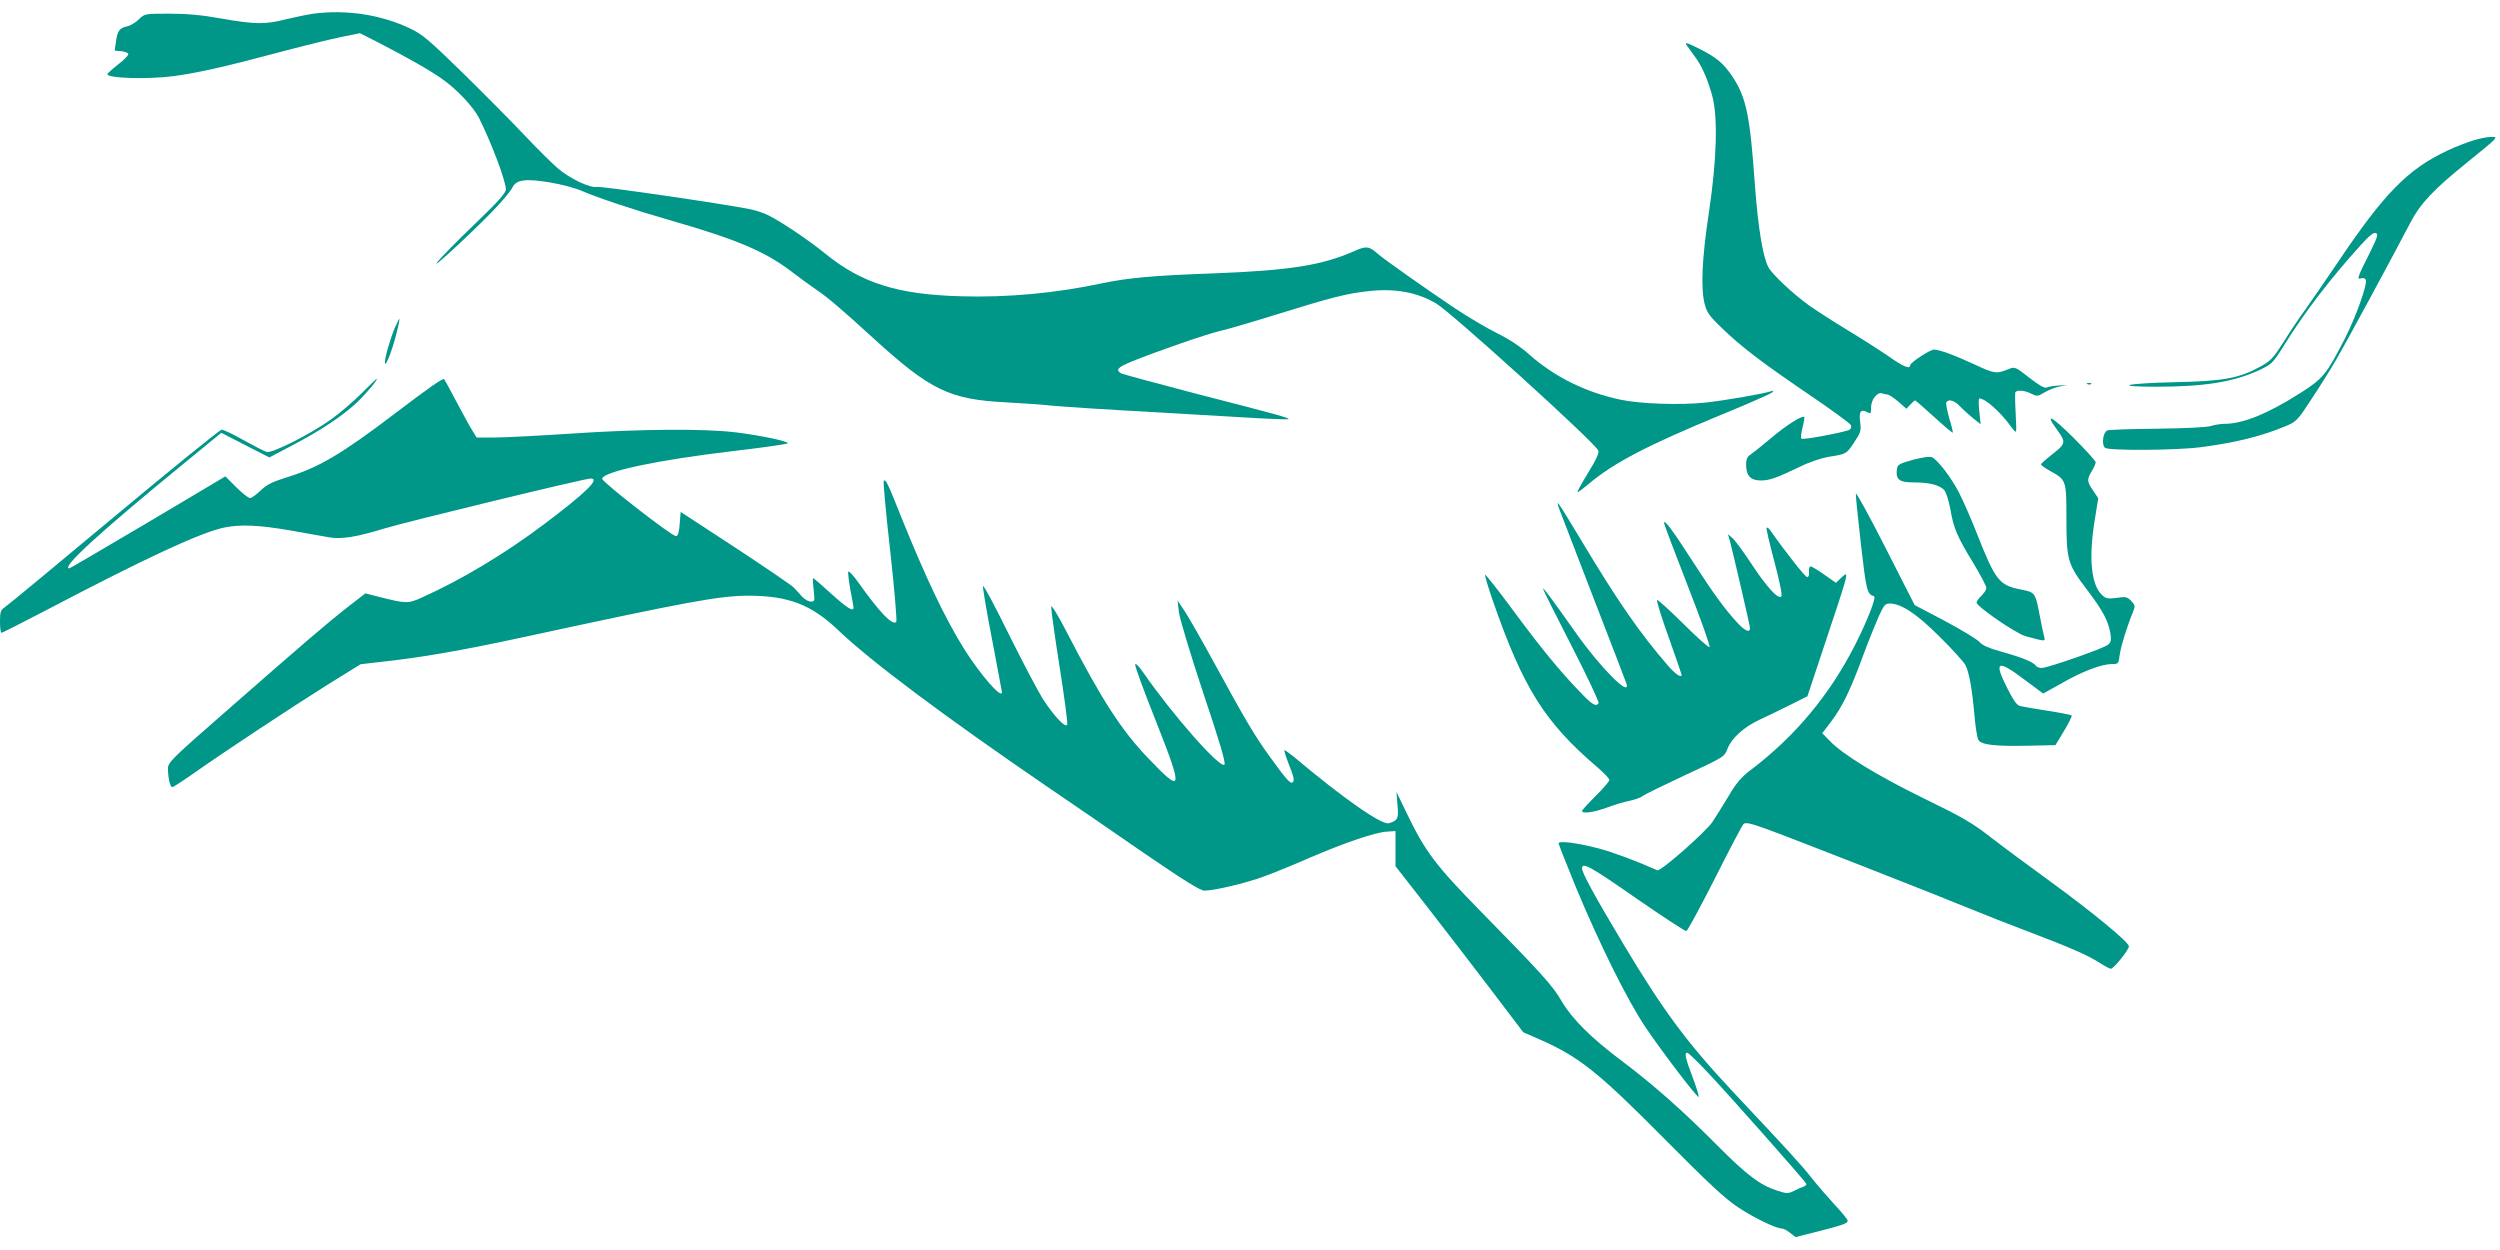 <?xml version="1.0" standalone="no"?>
<!DOCTYPE svg PUBLIC "-//W3C//DTD SVG 20010904//EN"
 "http://www.w3.org/TR/2001/REC-SVG-20010904/DTD/svg10.dtd">
<svg version="1.0" xmlns="http://www.w3.org/2000/svg"
 width="1280pt" height="640pt" viewBox="0 0 1280 640"
 preserveAspectRatio="xMidYMid meet">
<g transform="translate(0,640) scale(0.1,-0.1)"
fill="#009688" stroke="none">
<path d="M1605 6330 c-33 -5 -97 -18 -142 -29 -105 -27 -159 -26 -329 4 -100
18 -175 25 -266 25 -127 0 -127 0 -157 -29 -16 -16 -43 -32 -60 -36 -39 -8
-50 -23 -57 -78 l-7 -46 33 -3 c19 -2 35 -8 37 -14 2 -6 -21 -30 -52 -54 -30
-23 -55 -46 -55 -50 0 -21 206 -27 337 -10 120 16 256 46 518 116 132 35 285
73 339 84 l99 20 91 -46 c153 -79 268 -144 332 -190 73 -51 157 -141 186 -197
62 -123 138 -323 138 -366 0 -19 -36 -60 -159 -178 -88 -84 -174 -172 -193
-196 -39 -50 216 187 308 287 35 38 70 80 77 95 19 41 67 48 192 27 61 -10
132 -29 168 -45 75 -33 261 -95 452 -150 331 -95 479 -157 610 -256 44 -34
103 -76 130 -95 59 -39 136 -105 298 -253 291 -265 388 -312 677 -327 96 -5
189 -12 205 -14 17 -3 185 -15 375 -26 190 -11 461 -27 604 -35 142 -9 261
-14 263 -11 6 6 -48 21 -472 130 -203 53 -376 100 -384 104 -31 18 -19 31 51
60 130 53 381 140 453 157 39 9 169 47 291 85 277 86 357 107 468 119 136 16
251 -5 348 -62 76 -44 803 -703 831 -753 6 -11 -9 -45 -52 -115 -33 -54 -58
-99 -54 -99 4 0 27 17 53 39 132 112 306 202 689 360 135 55 249 106 255 112
8 9 7 10 -6 6 -38 -13 -229 -46 -333 -58 -130 -14 -340 -7 -440 15 -176 37
-336 117 -462 228 -45 41 -105 81 -166 111 -53 26 -149 83 -214 126 -145 97
-371 256 -398 281 -45 40 -60 42 -122 14 -165 -73 -331 -99 -728 -114 -305
-11 -430 -23 -560 -50 -239 -51 -483 -74 -725 -67 -323 9 -506 66 -693 217
-87 71 -224 163 -292 197 -22 12 -65 26 -95 32 -139 28 -759 118 -783 114 -35
-7 -137 41 -201 95 -27 23 -104 99 -170 169 -67 71 -210 215 -318 321 -173
169 -206 197 -270 227 -148 70 -325 97 -493 75z"/>
<path d="M8636 6168 c5 -7 22 -31 39 -54 37 -48 69 -120 92 -206 29 -106 23
-327 -17 -593 -36 -238 -43 -389 -22 -472 11 -43 25 -62 85 -120 104 -100 201
-174 443 -339 119 -80 218 -153 221 -161 3 -8 0 -19 -7 -23 -20 -12 -240 -54
-247 -46 -4 3 -1 29 6 57 7 27 11 52 9 54 -10 10 -92 -42 -169 -107 -46 -39
-94 -77 -106 -85 -17 -11 -23 -25 -23 -52 0 -56 23 -81 74 -81 47 0 77 11 203
71 46 23 110 44 145 50 92 14 92 15 132 75 33 50 36 59 30 103 -7 54 3 68 36
51 18 -10 20 -8 20 25 0 39 32 80 57 71 8 -3 20 -6 27 -6 7 0 31 -16 55 -36
l42 -37 20 22 c11 11 22 21 24 21 3 0 46 -38 97 -84 51 -47 94 -83 96 -81 2 2
-6 35 -18 74 -11 39 -18 76 -15 81 12 19 41 10 71 -21 16 -17 46 -44 67 -61
l38 -30 -7 66 c-4 36 -4 66 0 66 31 0 108 -69 163 -145 12 -16 23 -28 25 -25
2 3 1 47 -2 98 -3 51 -3 97 -2 102 5 15 49 12 83 -6 28 -14 33 -14 67 7 20 12
55 26 77 30 l40 8 -45 -3 c-25 -1 -52 -6 -61 -10 -11 -5 -39 11 -89 50 -70 55
-74 57 -104 45 -63 -26 -75 -25 -174 22 -104 48 -182 77 -210 77 -21 0 -122
-67 -122 -80 0 -22 -34 -8 -108 44 -42 29 -137 90 -210 134 -73 44 -162 102
-198 127 -85 61 -191 161 -210 197 -29 56 -53 206 -69 423 -25 354 -44 446
-115 553 -46 68 -79 96 -167 141 -69 34 -78 37 -67 19z"/>
<path d="M12670 5683 c-30 -8 -92 -32 -137 -53 -204 -95 -325 -218 -566 -577
-64 -95 -139 -203 -166 -241 -28 -38 -77 -111 -109 -163 -53 -83 -66 -97 -119
-126 -109 -60 -190 -75 -445 -80 -249 -6 -314 -23 -88 -23 246 0 395 24 525
84 68 32 71 35 132 132 101 163 233 336 390 509 43 48 66 66 77 62 14 -6 9
-20 -29 -98 -65 -129 -70 -142 -46 -134 11 3 21 0 24 -8 9 -23 -51 -190 -107
-300 -96 -186 -110 -204 -231 -281 -166 -105 -291 -156 -385 -156 -19 0 -51
-5 -70 -11 -21 -7 -129 -12 -275 -14 -132 -1 -247 -5 -256 -9 -22 -10 -30 -73
-11 -89 19 -15 362 -13 487 3 173 22 312 56 432 106 61 25 65 29 136 138 41
61 99 154 129 206 54 92 290 529 378 698 52 100 118 170 290 309 69 55 131
107 139 116 12 15 10 17 -15 16 -16 0 -54 -7 -84 -16z"/>
<path d="M2022 4723 c-25 -60 -52 -155 -51 -180 1 -29 37 62 58 146 11 42 18
77 16 79 -1 1 -11 -19 -23 -45z"/>
<path d="M1850 4385 c-41 -41 -110 -100 -153 -131 -104 -75 -303 -176 -331
-168 -12 3 -64 30 -118 60 -53 30 -103 54 -113 54 -9 0 -258 -202 -554 -449
-296 -247 -547 -455 -559 -462 -18 -12 -22 -23 -22 -71 0 -32 3 -58 8 -58 4 0
106 52 227 115 517 271 791 398 913 424 83 17 178 13 339 -15 81 -14 170 -30
198 -35 64 -11 139 1 286 46 119 36 1023 255 1053 255 51 0 -23 -72 -241 -236
-198 -149 -420 -282 -618 -371 -77 -35 -82 -35 -232 3 l-62 16 -88 -68 c-111
-87 -222 -182 -610 -522 -292 -255 -313 -275 -313 -306 0 -48 11 -96 22 -96 5
0 53 31 106 68 152 108 501 338 687 455 l171 106 94 11 c216 23 417 58 755
131 842 182 990 209 1142 209 201 -1 317 -46 453 -175 166 -159 540 -439 1075
-805 116 -79 337 -230 491 -337 206 -141 290 -193 310 -193 52 0 211 38 301
71 48 17 156 61 238 97 184 79 335 130 395 134 l45 3 0 -90 0 -90 160 -205
c88 -113 235 -304 327 -425 l167 -220 68 -30 c214 -92 308 -166 653 -514 229
-231 314 -310 380 -353 81 -54 194 -108 223 -108 8 0 27 -10 42 -22 l28 -22
111 28 c133 34 156 42 156 56 0 6 -28 41 -63 78 -34 37 -88 99 -120 139 -54
69 -112 132 -406 445 -233 249 -353 410 -556 749 -151 252 -215 370 -215 393
0 34 43 10 284 -158 132 -91 245 -165 250 -163 6 1 72 123 146 269 74 147 140
273 147 279 9 9 33 5 105 -21 98 -34 874 -338 1063 -416 61 -25 192 -77 293
-115 213 -81 298 -118 363 -159 25 -17 51 -30 57 -30 14 0 92 97 92 115 0 21
-191 178 -400 330 -106 77 -244 179 -306 227 -96 75 -148 105 -346 201 -236
116 -412 223 -480 294 l-38 39 45 59 c57 75 99 161 164 338 28 76 65 167 81
203 25 55 32 64 55 64 59 0 138 -52 256 -170 64 -63 123 -129 132 -145 19 -38
34 -119 46 -256 5 -59 14 -116 20 -127 14 -26 87 -34 265 -30 l130 3 44 73
c24 40 42 76 39 79 -4 3 -59 14 -124 24 -65 10 -128 21 -140 24 -17 4 -35 30
-68 96 -68 135 -48 144 92 38 l94 -70 97 54 c106 61 203 97 255 97 33 0 34 1
40 48 6 43 36 141 68 219 12 29 11 34 -9 56 -20 21 -28 23 -75 16 -44 -6 -55
-4 -74 14 -56 51 -70 189 -38 384 l18 112 -26 39 c-32 46 -33 57 -7 100 11 18
20 38 20 45 0 7 -52 64 -115 127 -110 109 -148 129 -86 44 50 -68 49 -75 -19
-128 -33 -26 -60 -50 -60 -54 0 -4 22 -20 50 -35 79 -44 80 -48 80 -237 0
-219 6 -239 106 -370 81 -107 109 -159 120 -227 4 -30 2 -42 -13 -54 -22 -19
-309 -119 -340 -119 -12 0 -25 5 -28 10 -12 19 -69 43 -170 71 -72 20 -106 35
-120 52 -11 13 -90 61 -176 107 l-156 82 -149 293 c-82 161 -150 286 -152 277
-1 -10 11 -127 26 -260 28 -240 31 -253 67 -265 13 -5 -35 -127 -98 -251 -130
-255 -306 -466 -534 -639 -48 -36 -74 -67 -114 -135 -29 -48 -65 -106 -81
-130 -35 -52 -266 -255 -282 -248 -106 47 -223 91 -297 111 -109 29 -209 42
-209 27 0 -5 41 -108 90 -228 118 -284 260 -571 352 -709 83 -124 269 -368
275 -361 3 3 -11 48 -31 101 -37 98 -43 125 -27 125 5 0 49 -42 97 -93 98
-102 507 -564 512 -578 2 -5 -5 -12 -15 -15 -10 -3 -32 -13 -49 -22 -29 -14
-36 -14 -85 2 -87 28 -155 79 -305 230 -180 181 -327 311 -489 433 -159 119
-257 217 -310 308 -44 77 -104 143 -410 455 -232 236 -288 310 -380 501 l-55
114 5 -66 c7 -70 2 -80 -44 -94 -35 -11 -232 126 -485 339 -26 21 -48 37 -50
35 -2 -2 9 -37 25 -78 22 -53 27 -77 19 -85 -12 -12 -29 6 -118 129 -74 101
-129 194 -282 475 -67 123 -138 247 -157 275 l-34 50 7 -59 c4 -33 60 -219
125 -415 84 -250 116 -358 108 -366 -22 -21 -262 251 -410 464 -25 37 -45 58
-47 49 -2 -8 47 -142 109 -297 139 -353 135 -369 -46 -179 -135 142 -234 295
-411 637 -45 88 -80 145 -82 135 -1 -11 18 -149 43 -307 25 -158 43 -293 39
-298 -10 -17 -70 48 -125 133 -27 43 -106 194 -176 335 -70 142 -128 251 -130
242 -2 -8 19 -133 47 -276 27 -144 50 -264 50 -267 0 -38 -111 90 -194 222
-97 155 -197 366 -321 673 -70 176 -80 197 -90 187 -4 -4 11 -165 33 -360 22
-198 35 -357 31 -362 -19 -21 -85 48 -193 200 -27 38 -51 64 -53 57 -2 -6 3
-48 11 -93 9 -45 16 -86 16 -91 0 -23 -32 -3 -114 71 -48 44 -90 80 -93 80 -2
0 -1 -27 3 -60 6 -57 6 -60 -15 -60 -12 0 -32 12 -45 26 -13 15 -32 35 -42 46
-11 11 -145 103 -299 204 l-280 183 -5 -62 c-3 -43 -9 -62 -19 -62 -22 0 -381
279 -378 294 6 37 285 96 674 142 155 18 280 36 277 40 -7 12 -139 39 -264 55
-160 20 -488 18 -845 -6 -165 -11 -342 -20 -392 -20 l-93 0 -23 38 c-13 20
-49 87 -81 147 -32 61 -60 112 -62 114 -6 6 -80 -45 -249 -174 -279 -212 -393
-279 -560 -330 -70 -22 -99 -36 -130 -66 -23 -22 -47 -39 -55 -39 -8 0 -40 25
-70 55 l-56 56 -397 -236 c-218 -129 -399 -235 -402 -235 -46 0 156 185 584
535 l194 159 123 -63 123 -63 118 62 c147 77 261 153 333 222 48 46 108 118
98 118 -2 0 -37 -34 -78 -75z"/>
<path d="M10688 4433 c7 -3 16 -2 19 1 4 3 -2 6 -13 5 -11 0 -14 -3 -6 -6z"/>
<path d="M9795 4046 c-72 -20 -80 -25 -83 -49 -6 -53 12 -67 86 -67 81 0 133
-13 157 -40 9 -10 23 -54 31 -98 17 -98 34 -138 118 -276 36 -60 66 -116 66
-126 0 -9 -11 -27 -25 -40 -14 -13 -25 -29 -25 -35 0 -20 202 -159 250 -172
98 -27 103 -28 97 -7 -3 10 -13 57 -22 104 -24 126 -24 127 -95 141 -115 22
-133 45 -231 294 -28 72 -69 164 -90 205 -39 75 -106 163 -137 179 -11 5 -46
0 -97 -13z"/>
<path d="M7983 3795 c8 -22 88 -229 177 -460 90 -231 165 -428 168 -437 19
-70 -134 84 -257 258 -126 178 -171 239 -171 230 0 -5 66 -136 146 -292 80
-156 142 -288 139 -294 -13 -21 -34 -8 -101 63 -100 104 -193 217 -343 420
-73 99 -135 177 -137 174 -3 -3 16 -65 41 -138 155 -443 263 -616 533 -847 34
-29 62 -59 62 -65 0 -7 -31 -44 -70 -82 -38 -38 -70 -73 -70 -77 0 -16 61 -7
127 17 37 14 90 30 117 35 27 6 57 16 65 24 9 7 107 55 218 107 201 93 202 94
218 136 21 54 84 111 164 148 36 17 105 50 155 75 l90 45 88 265 c130 390 129
383 81 338 l-23 -22 -60 42 c-32 23 -64 42 -70 42 -6 0 -9 -12 -8 -27 2 -17
-2 -28 -9 -28 -10 0 -111 128 -188 238 -8 12 -17 18 -20 15 -3 -3 15 -81 40
-174 29 -110 41 -172 35 -178 -16 -16 -75 49 -154 169 -40 61 -83 119 -96 130
l-23 20 6 -20 c14 -47 107 -448 107 -461 0 -26 -27 -14 -66 29 -63 68 -124
152 -227 312 -101 157 -146 218 -147 198 0 -7 54 -150 120 -319 66 -169 117
-311 113 -317 -3 -5 -63 48 -134 119 -71 70 -131 125 -135 122 -3 -4 23 -90
60 -192 36 -102 66 -188 66 -191 0 -18 -32 3 -70 47 -144 166 -259 332 -445
643 -121 201 -132 217 -112 160z"/>
</g>
</svg>
